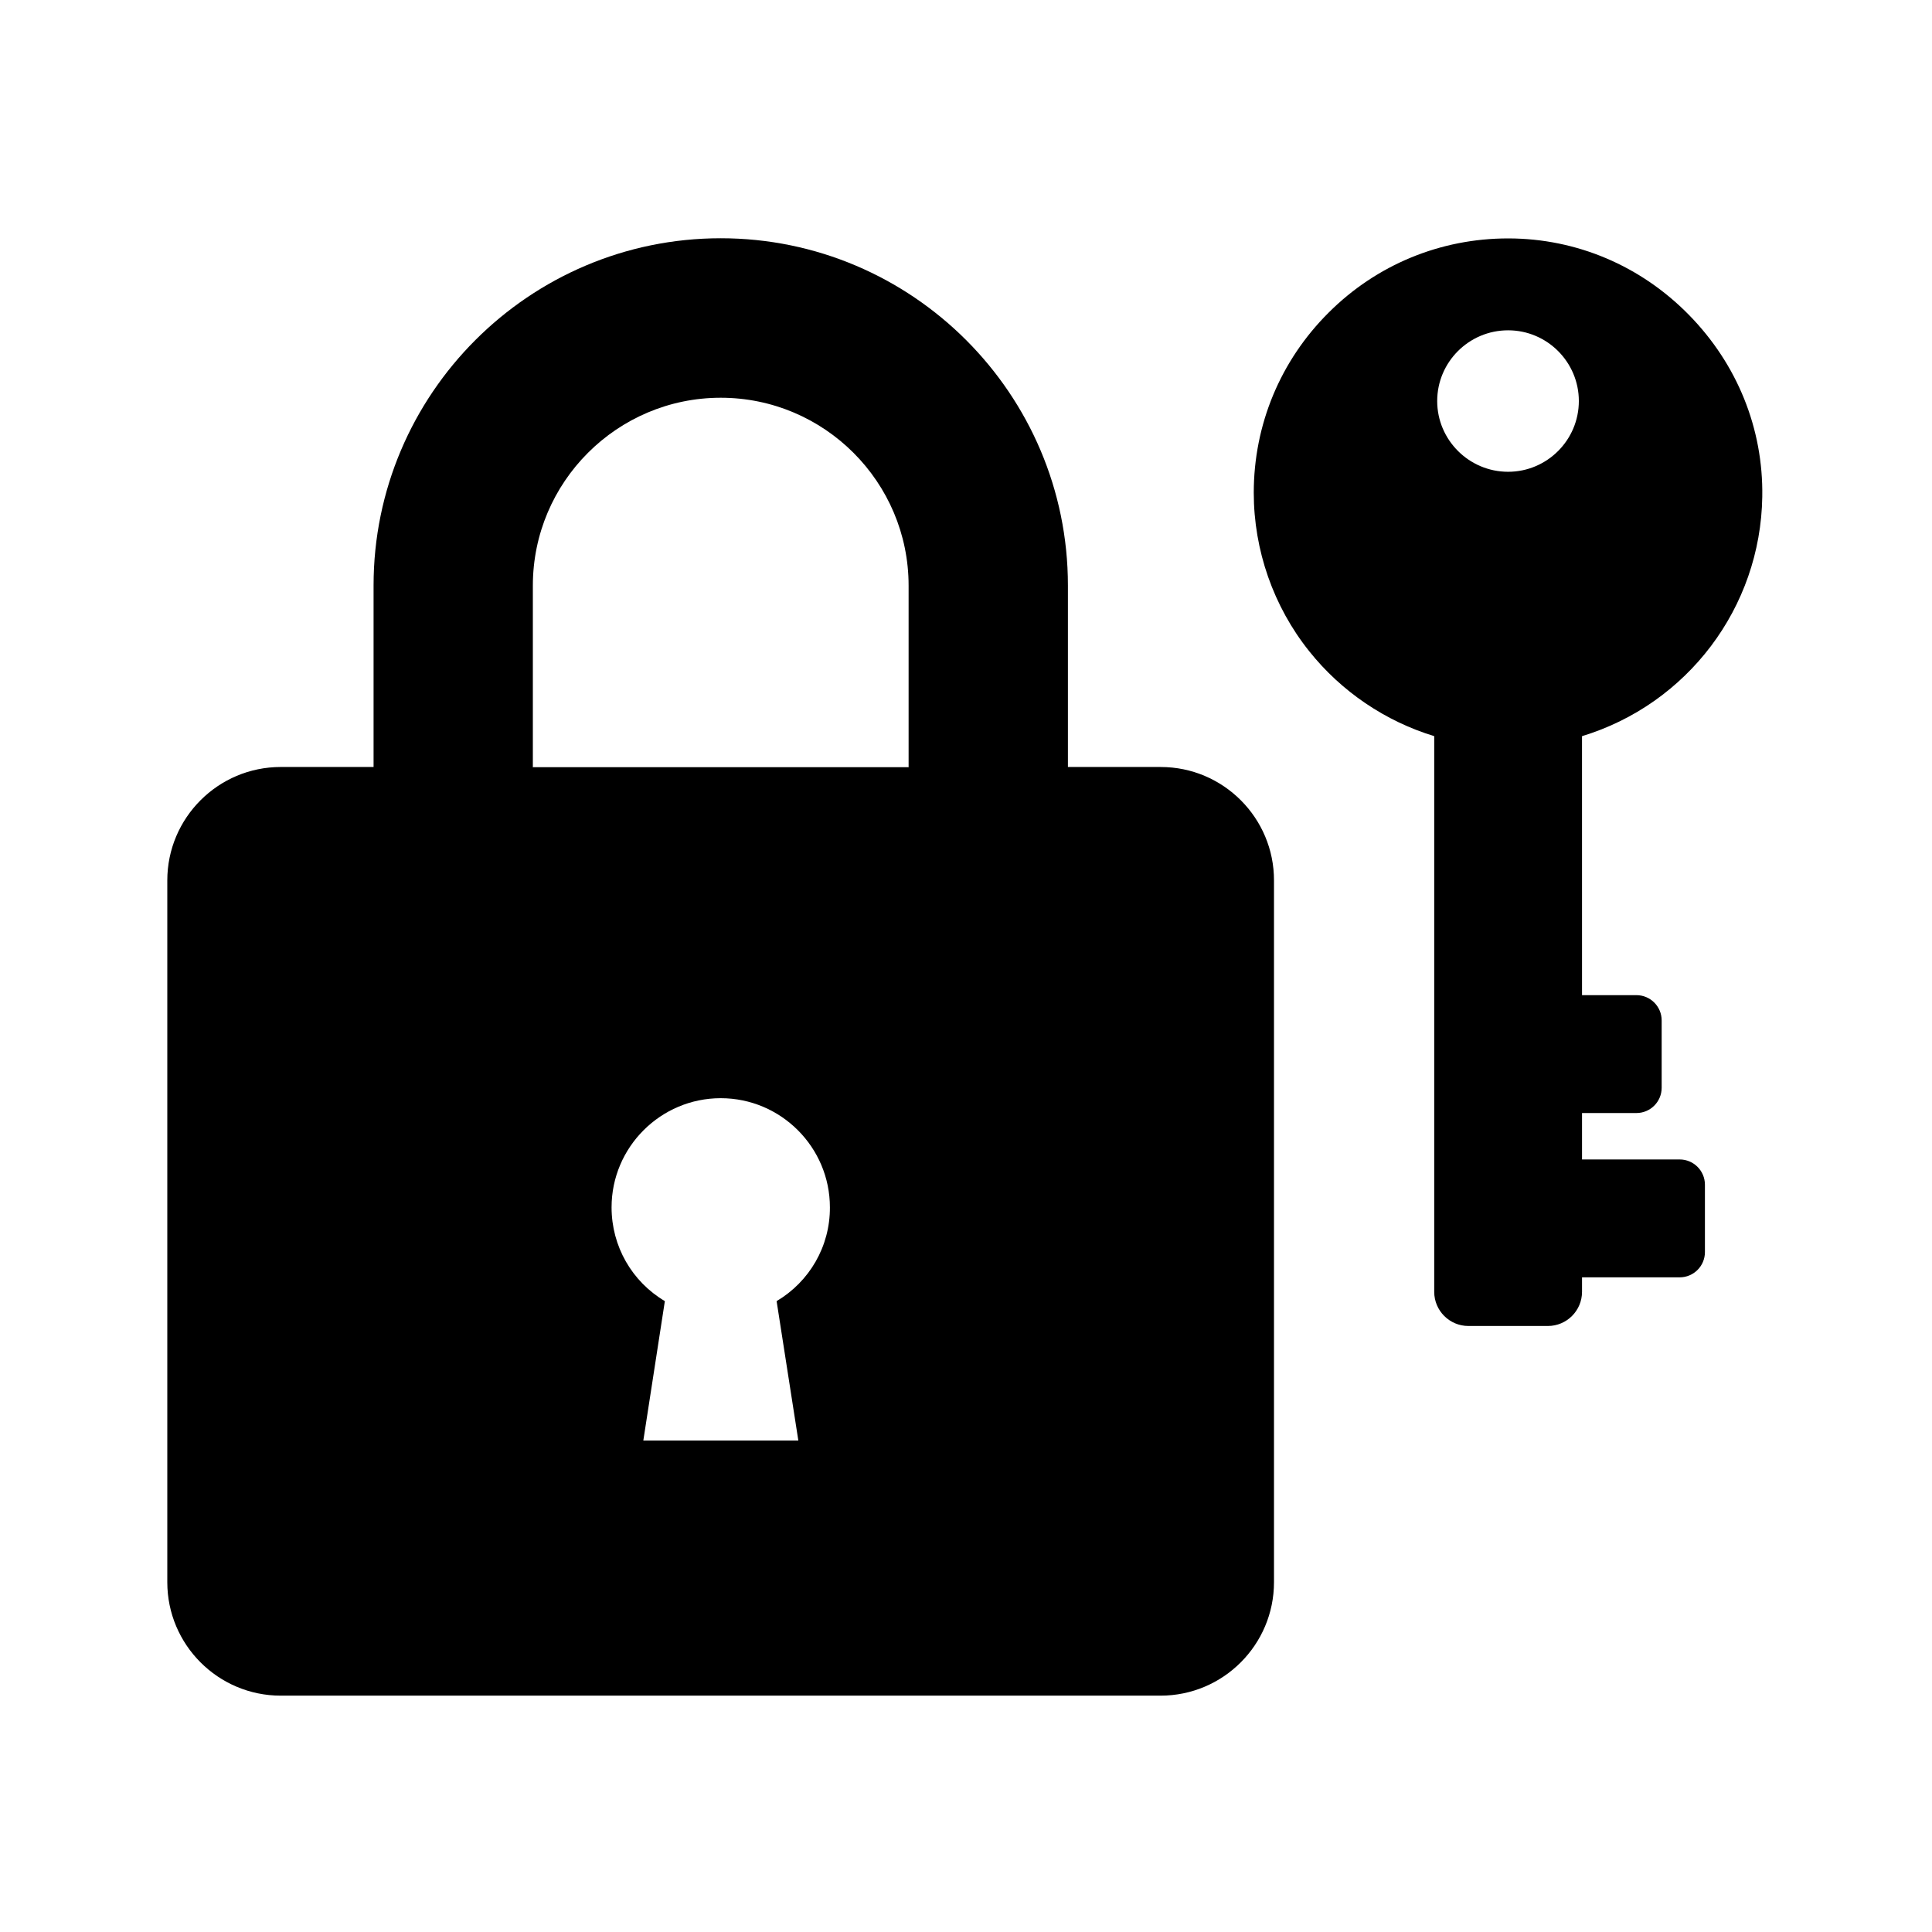 <?xml version="1.0" encoding="UTF-8"?>
<!-- Uploaded to: SVG Repo, www.svgrepo.com, Generator: SVG Repo Mixer Tools -->
<svg fill="#000000" width="800px" height="800px" version="1.1" viewBox="144 144 512 512" xmlns="http://www.w3.org/2000/svg">
 <g>
  <path d="m611.02 275.62c0.297-18.008-6.641-35.129-19.434-48.168-12.793-13.039-29.766-20.223-47.773-20.27h-0.148c-17.957 0-34.883 6.988-47.578 19.68-12.793 12.742-19.828 29.715-19.828 47.723 0 15.203 5.215 30.16 14.711 42.016 8.512 10.676 20.172 18.547 33.113 22.484v147.26c0 5.019 4.082 9.055 9.055 9.055h21.059c5.019 0 9.055-4.082 9.055-9.055v-3.836h25.879c3.691 0 6.691-3 6.691-6.691v-17.859c0-3.691-3-6.691-6.691-6.691h-25.879v-12.301h14.414c3.691 0 6.691-3 6.691-6.691v-17.859c0-3.691-3-6.691-6.691-6.691h-14.414l-0.004-68.633c27.848-8.465 47.328-34 47.773-63.469zm-67.355-6.594c-10.332 0-18.793-8.414-18.793-18.746s8.414-18.746 18.793-18.746c10.332 0 18.746 8.414 18.746 18.746-0.004 10.332-8.414 18.746-18.746 18.746z"/>
  <path d="m451.61 347.26h-24.602v-48.117c0-50.727-41.277-92.004-92.004-92.004-50.727 0-92.004 41.277-92.004 92.004v48.117h-24.602c-16.582 0-30.062 13.48-30.062 30.062v185.98c0 16.582 13.48 30.062 30.062 30.062h233.16c16.582 0 30.062-13.48 30.062-30.062v-185.93c0.051-16.582-13.43-30.109-30.012-30.109zm-101.8 141.55 5.758 36.949h-41.082l5.707-36.949c-8.707-5.164-14.121-14.516-14.121-24.848 0-15.941 12.988-28.93 28.93-28.93s28.93 12.988 28.93 28.93c0.051 10.332-5.41 19.684-14.121 24.848zm34.984-141.4v-0.098h-99.582v0.098c0-0.051-0.051-0.098-0.098-0.098h0.098v-48.117c0-27.453 22.336-49.789 49.789-49.789s49.789 22.336 49.789 49.789v48.117h0.098c-0.047-0.047-0.094 0.051-0.094 0.098z"/>
 </g>
</svg>